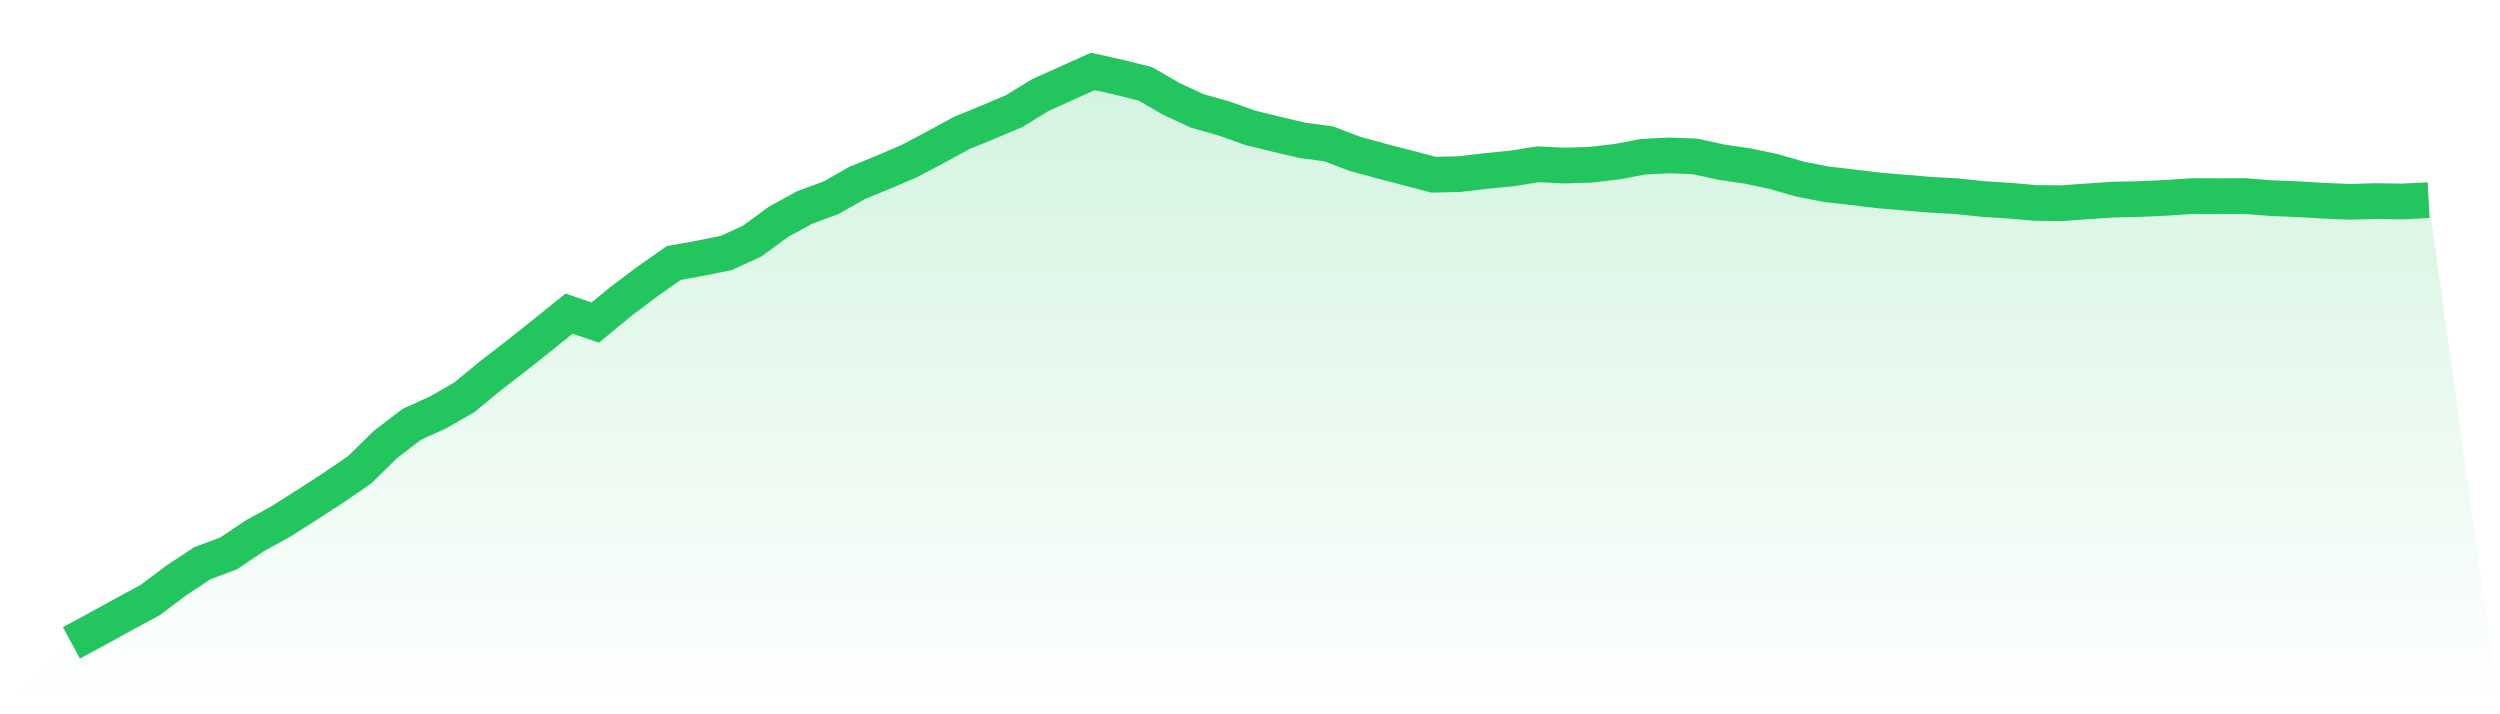 <svg viewBox="0 0 140 40" xmlns="http://www.w3.org/2000/svg">
<defs>
<linearGradient id="gradient" x1="0" x2="0" y1="0" y2="1">
<stop offset="0%" stop-color="#22c55e" stop-opacity="0.2"/>
<stop offset="100%" stop-color="#22c55e" stop-opacity="0"/>
</linearGradient>
</defs>
<path d="M4,36 L4,36 L5.467,35.207 L6.933,34.398 L8.4,33.609 L9.867,32.508 L11.333,31.538 L12.8,30.992 L14.267,30.005 L15.733,29.199 L17.2,28.265 L18.667,27.319 L20.133,26.312 L21.6,24.877 L23.067,23.757 L24.533,23.093 L26,22.251 L27.467,21.041 L28.933,19.912 L30.4,18.745 L31.867,17.563 L33.333,18.062 L34.8,16.856 L36.267,15.753 L37.733,14.726 L39.2,14.463 L40.667,14.167 L42.133,13.494 L43.6,12.416 L45.067,11.615 L46.533,11.075 L48,10.244 L49.467,9.643 L50.933,9.016 L52.4,8.237 L53.867,7.439 L55.333,6.84 L56.8,6.218 L58.267,5.318 L59.733,4.66 L61.2,4 L62.667,4.329 L64.133,4.693 L65.6,5.541 L67.067,6.218 L68.533,6.631 L70,7.154 L71.467,7.515 L72.933,7.857 L74.4,8.056 L75.867,8.611 L77.333,9.013 L78.8,9.395 L80.267,9.783 L81.733,9.751 L83.2,9.577 L84.667,9.433 L86.133,9.198 L87.6,9.272 L89.067,9.227 L90.533,9.057 L92,8.779 L93.467,8.702 L94.933,8.76 L96.4,9.081 L97.867,9.297 L99.333,9.608 L100.8,10.03 L102.267,10.315 L103.733,10.486 L105.2,10.661 L106.667,10.785 L108.133,10.91 L109.6,10.989 L111.067,11.145 L112.533,11.238 L114,11.366 L115.467,11.378 L116.933,11.272 L118.4,11.175 L119.867,11.145 L121.333,11.076 L122.8,10.979 L124.267,10.987 L125.733,10.98 L127.2,11.096 L128.667,11.154 L130.133,11.241 L131.6,11.303 L133.067,11.259 L134.533,11.283 L136,11.208 L140,40 L0,40 z" fill="url(#gradient)"/>
<path d="M4,36 L4,36 L5.467,35.207 L6.933,34.398 L8.4,33.609 L9.867,32.508 L11.333,31.538 L12.8,30.992 L14.267,30.005 L15.733,29.199 L17.2,28.265 L18.667,27.319 L20.133,26.312 L21.6,24.877 L23.067,23.757 L24.533,23.093 L26,22.251 L27.467,21.041 L28.933,19.912 L30.4,18.745 L31.867,17.563 L33.333,18.062 L34.8,16.856 L36.267,15.753 L37.733,14.726 L39.2,14.463 L40.667,14.167 L42.133,13.494 L43.6,12.416 L45.067,11.615 L46.533,11.075 L48,10.244 L49.467,9.643 L50.933,9.016 L52.4,8.237 L53.867,7.439 L55.333,6.84 L56.8,6.218 L58.267,5.318 L59.733,4.66 L61.2,4 L62.667,4.329 L64.133,4.693 L65.6,5.541 L67.067,6.218 L68.533,6.631 L70,7.154 L71.467,7.515 L72.933,7.857 L74.4,8.056 L75.867,8.611 L77.333,9.013 L78.8,9.395 L80.267,9.783 L81.733,9.751 L83.2,9.577 L84.667,9.433 L86.133,9.198 L87.6,9.272 L89.067,9.227 L90.533,9.057 L92,8.779 L93.467,8.702 L94.933,8.76 L96.4,9.081 L97.867,9.297 L99.333,9.608 L100.8,10.03 L102.267,10.315 L103.733,10.486 L105.2,10.661 L106.667,10.785 L108.133,10.91 L109.6,10.989 L111.067,11.145 L112.533,11.238 L114,11.366 L115.467,11.378 L116.933,11.272 L118.4,11.175 L119.867,11.145 L121.333,11.076 L122.8,10.979 L124.267,10.987 L125.733,10.98 L127.2,11.096 L128.667,11.154 L130.133,11.241 L131.6,11.303 L133.067,11.259 L134.533,11.283 L136,11.208" fill="none" stroke="#22c55e" stroke-width="2"/>
</svg>